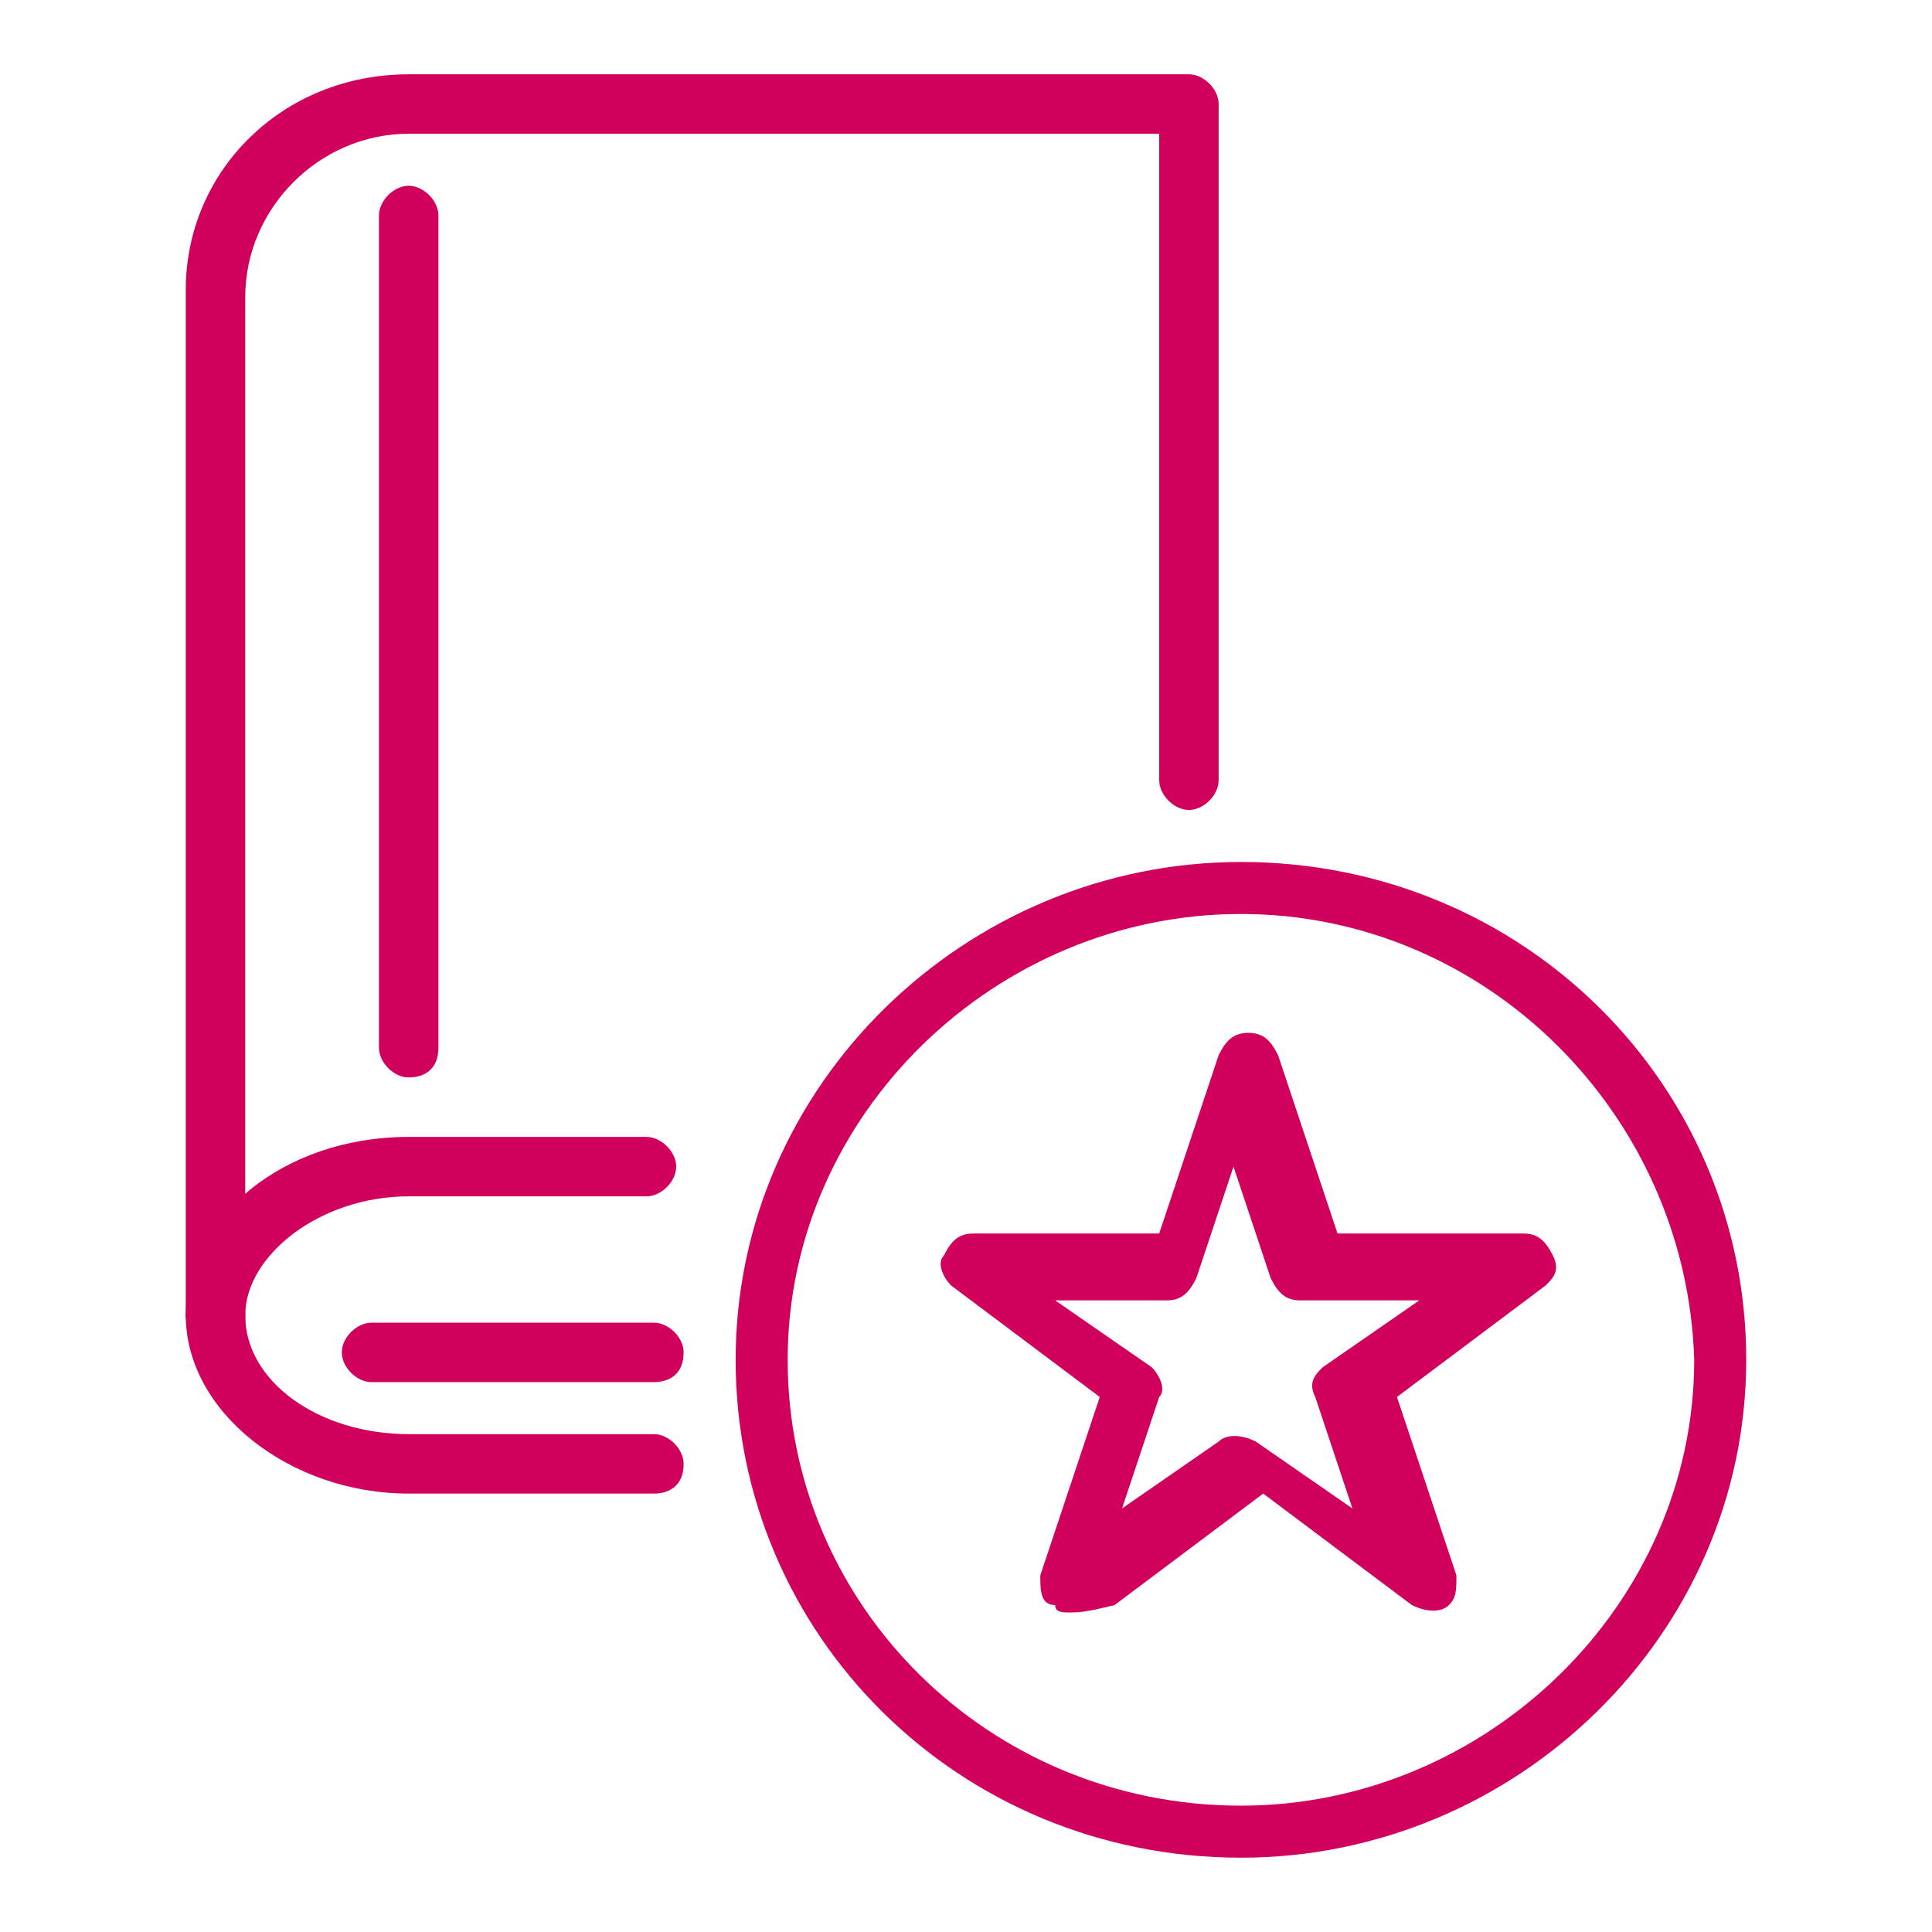 <?xml version="1.0" encoding="utf-8"?>
<!-- Generator: Adobe Illustrator 24.0.0, SVG Export Plug-In . SVG Version: 6.00 Build 0)  -->
<svg version="1.1" id="Layer_1" xmlns="http://www.w3.org/2000/svg" xmlns:xlink="http://www.w3.org/1999/xlink" x="0px" y="0px"
	 width="26px" height="26px" viewBox="0 0 26 26" style="enable-background:new 0 0 26 26;" xml:space="preserve">
<style type="text/css">
	.st0{fill:#D1005D;}
	.st1{fill:#D1005D;stroke:#000000;stroke-width:2;stroke-linecap:round;stroke-linejoin:round;stroke-miterlimit:10;}
</style>
<g>
	<g>
		<path class="st0" d="M8.8,20.1H5.5c-1.6,0-3-1.1-3-2.4c0-0.2,0.2-0.4,0.4-0.4c0.2,0,0.4,0.2,0.4,0.4c0,0.9,1,1.6,2.2,1.6h3.3
			c0.2,0,0.4,0.2,0.4,0.4C9.2,20,9,20.1,8.8,20.1z"/>
		<path class="st0" d="M2.9,18.1c-0.2,0-0.4-0.2-0.4-0.4V3.9c0-1.6,1.3-2.9,3-2.9H16c0.2,0,0.4,0.2,0.4,0.4v9.1
			c0,0.2-0.2,0.4-0.4,0.4c-0.2,0-0.4-0.2-0.4-0.4V1.8H5.5c-1.2,0-2.2,1-2.2,2.2v13.8C3.3,17.9,3.1,18.1,2.9,18.1z"/>
		<path class="st0" d="M2.9,18.1c-0.2,0-0.4-0.2-0.4-0.4c0-1.3,1.3-2.4,3-2.4h3.2c0.2,0,0.4,0.2,0.4,0.4c0,0.2-0.2,0.4-0.4,0.4H5.5
			c-1.2,0-2.2,0.8-2.2,1.6C3.3,17.9,3.1,18.1,2.9,18.1z"/>
		<path class="st0" d="M5.5,14.5c-0.2,0-0.4-0.2-0.4-0.4V2.9c0-0.2,0.2-0.4,0.4-0.4c0.2,0,0.4,0.2,0.4,0.4v11.2
			C5.9,14.4,5.7,14.5,5.5,14.5z"/>
		<path class="st0" d="M8.8,18.6H5c-0.2,0-0.4-0.2-0.4-0.4c0-0.2,0.2-0.4,0.4-0.4h3.8c0.2,0,0.4,0.2,0.4,0.4
			C9.2,18.5,9,18.6,8.8,18.6z"/>
	</g>
	<path class="st0" d="M16.7,25c-3.8,0-6.8-3-6.8-6.7c0-3.7,3.1-6.7,6.8-6.7c3.8,0,6.8,3,6.8,6.7C23.5,22,20.4,25,16.7,25z
		 M16.7,12.3c-3.3,0-6.1,2.7-6.1,6c0,3.3,2.7,6,6.1,6c3.3,0,6.1-2.7,6.1-6C22.7,15,20,12.3,16.7,12.3z"/>
	<path class="st0" d="M14.4,21.7c-0.1,0-0.2,0-0.2-0.1C14,21.6,14,21.4,14,21.2l0.8-2.4l-2-1.5c-0.1-0.1-0.2-0.3-0.1-0.4
		c0.1-0.2,0.2-0.3,0.4-0.3h2.5l0.8-2.4c0.1-0.2,0.2-0.3,0.4-0.3c0.2,0,0.3,0.1,0.4,0.3l0.8,2.4h2.5c0.2,0,0.3,0.1,0.4,0.3
		c0.1,0.2,0,0.3-0.1,0.4l-2,1.5l0.8,2.4c0,0.2,0,0.3-0.1,0.4c-0.1,0.1-0.3,0.1-0.5,0l-2-1.5l-2,1.5C14.6,21.7,14.5,21.7,14.4,21.7z
		 M14.2,17.5l1.3,0.9c0.1,0.1,0.2,0.3,0.1,0.4l-0.5,1.5l1.3-0.9c0.1-0.1,0.3-0.1,0.5,0l1.3,0.9l-0.5-1.5c-0.1-0.2,0-0.3,0.1-0.4
		l1.3-0.9h-1.6c-0.2,0-0.3-0.1-0.4-0.3l-0.5-1.5l-0.5,1.5c-0.1,0.2-0.2,0.3-0.4,0.3H14.2z"/>
</g>
</svg>
